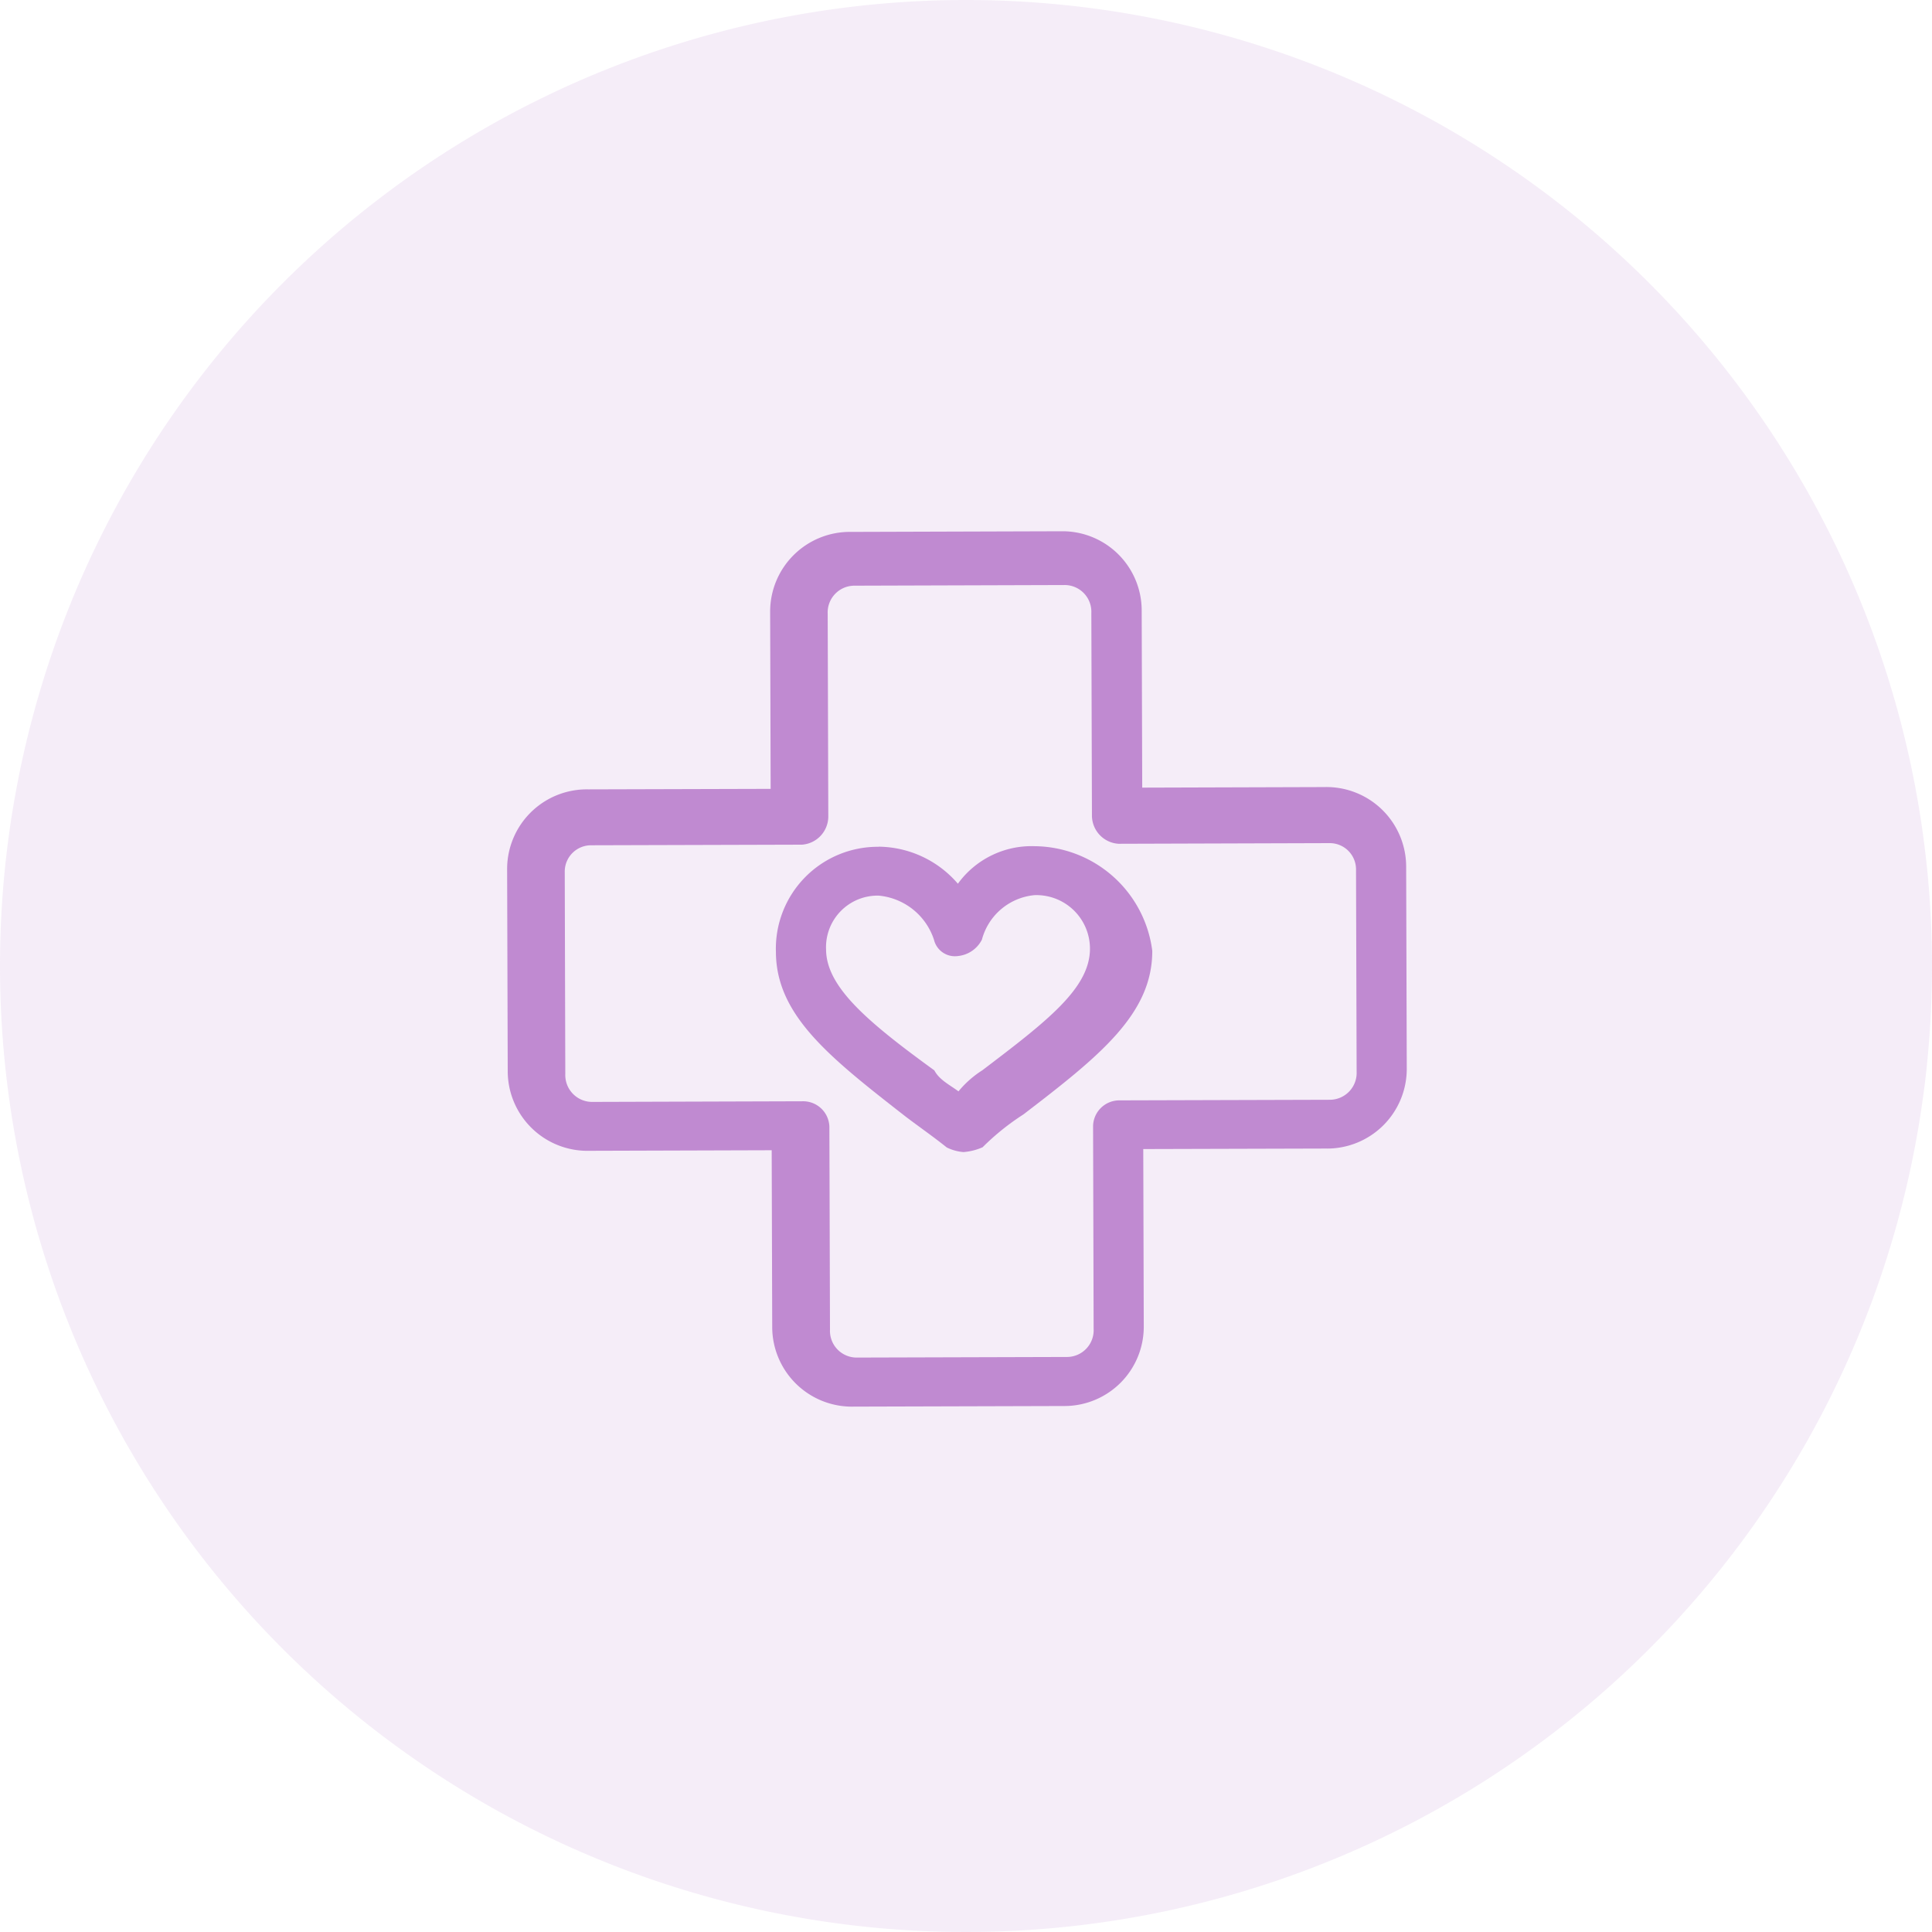 <svg xmlns="http://www.w3.org/2000/svg" xmlns:xlink="http://www.w3.org/1999/xlink" width="80" height="80" viewBox="0 0 80 80"><defs><clipPath id="a"><rect width="80" height="80" fill="none"/></clipPath></defs><g clip-path="url(#a)"><g transform="translate(21134 11293)"><path d="M40,0A40,40,0,1,1,0,40,40,40,0,0,1,40,0Z" transform="translate(-21134 -11293)" fill="#c08ad1" opacity="0.15"/><g transform="translate(-21113 -11271)"><path d="M249.954,10.32a4.219,4.219,0,0,0-4.254,4.356c.009,2.608,2.2,4.341,5.283,6.747.494.385,1.192.865,1.79,1.346a1.9,1.9,0,0,0,.693.192,2.408,2.408,0,0,0,.793-.2,10.116,10.116,0,0,1,1.686-1.357c3.169-2.426,5.347-4.17,5.339-6.778a4.957,4.957,0,0,0-4.877-4.331,3.766,3.766,0,0,0-3.172,1.554,4.382,4.382,0,0,0-3.282-1.534m6.459,2.007a2.218,2.218,0,0,1,2.292,2.216c0,1.64-1.778,3-4.454,5.034a4.2,4.2,0,0,0-.99.874c-.4-.29-.795-.482-1-.868-2.784-2.021-4.477-3.462-4.483-5.007a2.135,2.135,0,0,1,2.179-2.229,2.666,2.666,0,0,1,2.29,1.83.892.892,0,0,0,.994.671,1.251,1.251,0,0,0,.99-.679,2.491,2.491,0,0,1,2.179-1.842" transform="translate(-234.571 2.744)" fill="#c08ad1" fill-rule="evenodd"/><path d="M253.738,3.039a3.3,3.3,0,0,0-3.364,3.3l.021,7.34-7.546.021a3.3,3.3,0,0,0-3.366,3.292l.025,8.4a3.3,3.3,0,0,0,3.384,3.274l7.546-.023.022,7.34a3.3,3.3,0,0,0,3.385,3.276l8.733-.025a3.284,3.284,0,0,0,3.267-3.3l-.021-7.34,7.544-.021a3.3,3.3,0,0,0,3.367-3.294l-.025-8.4a3.3,3.3,0,0,0-3.387-3.274l-7.542.023-.022-7.34a3.282,3.282,0,0,0-3.287-3.276Zm8.842,2.2a1.107,1.107,0,0,1,1.094,1.157l.025,8.4a1.174,1.174,0,0,0,1.1,1.157l8.735-.027a1.089,1.089,0,0,1,1.1,1.062l.025,8.4a1.113,1.113,0,0,1-1.09,1.165l-8.733.025a1.087,1.087,0,0,0-1.09,1.063l.023,8.4a1.107,1.107,0,0,1-1.087,1.162l-8.736.025a1.106,1.106,0,0,1-1.094-1.155l-.025-8.4a1.087,1.087,0,0,0-1.1-1.058l-8.735.027a1.113,1.113,0,0,1-1.1-1.16l-.023-8.4a1.09,1.09,0,0,1,1.09-1.067l8.733-.025a1.173,1.173,0,0,0,1.09-1.162l-.025-8.4a1.108,1.108,0,0,1,1.087-1.162Z" transform="translate(-239.484 -3.014)" fill="#c08ad1" fill-rule="evenodd"/></g></g></g></svg>